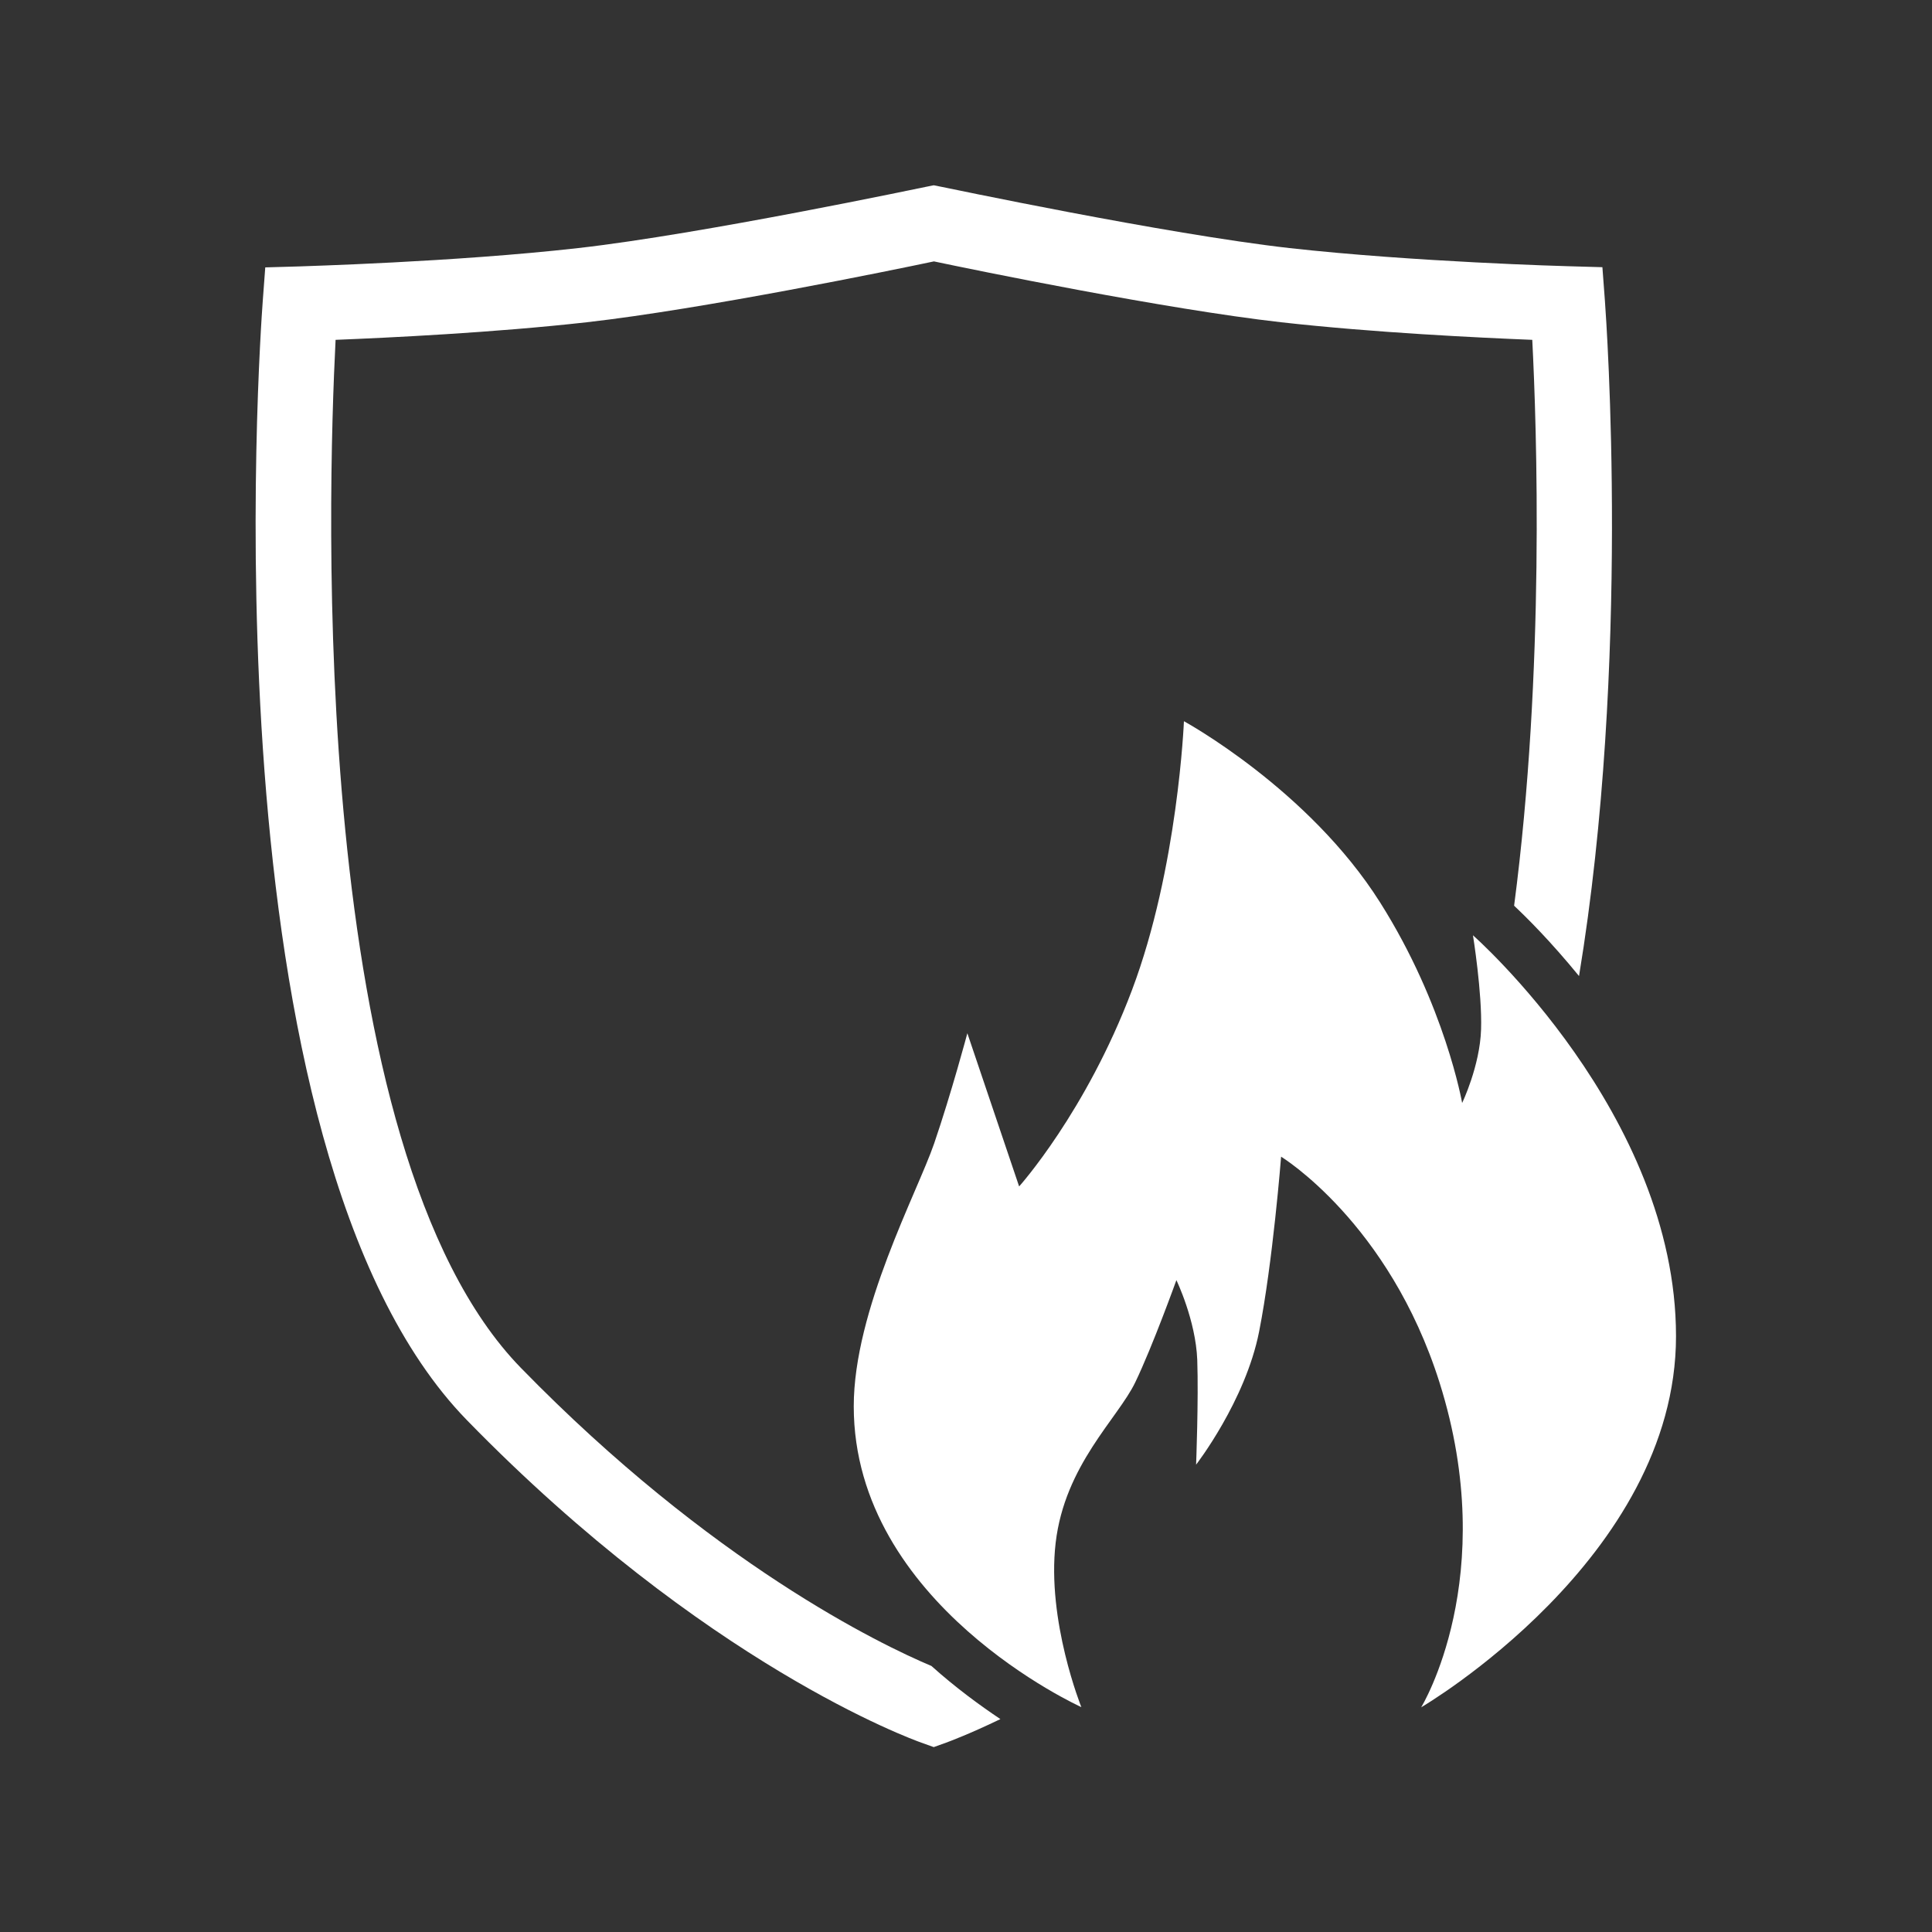 <?xml version="1.0" encoding="utf-8"?>
<!-- Generator: Adobe Illustrator 26.3.1, SVG Export Plug-In . SVG Version: 6.00 Build 0)  -->
<svg version="1.1" id="Ebene_1" xmlns="http://www.w3.org/2000/svg" xmlns:xlink="http://www.w3.org/1999/xlink" x="0px" y="0px"
	 viewBox="0 0 1000 1000" style="enable-background:new 0 0 1000 1000;" xml:space="preserve">
<rect x="0" y="0" width="1000" height="1000" fill="#333333" stroke="none"/>
<style type="text/css">
	.st0{fill:#FFFFFF;}
</style>
<g>
	<path class="st0" d="M735.6,883.7c0,0,131.9-77,131.9-192.1S762.4,484.1,762.4,484.1s4.8,29.7,4.2,48.7c-0.6,19-9.8,38.1-9.8,38.1
		s-8.8-50.5-42.4-103.7c-37-58.7-101.6-93.9-101.6-93.9s-3.1,76.1-26.9,139.2c-23.8,63.1-58.4,101.6-58.4,101.6l-26.8-79.3
		c0,0-8.3,31.1-17.2,57.1c-8.7,25.3-41.6,86.2-41.6,136c0,102.6,117.8,155.7,117.8,155.7s-18-44.7-13.3-85
		c4.7-40.3,32.2-64.4,41.2-83.1s21.3-52.9,21.3-52.9s10,20.7,10.8,41.3c0.7,20.6-0.6,54.2-0.6,54.2s25.5-32.9,32.6-68.8
		c7.1-35.9,11.4-90.6,11.4-90.6s55.8,34,82,116.9C776.9,816.4,735.6,883.7,735.6,883.7"/>
	<path class="st0" d="M482.1,862.3c-25.9-10.9-113.8-53-212.5-154.3c-110.4-113.3-100-451.6-95.9-532.1c27.5-1.1,81.9-3.7,130-9.1
		c60.1-6.8,158.4-27,179.7-31.5c21.3,4.5,119.6,24.7,179.7,31.5c48.1,5.4,102.6,8,130,9.1c2.3,45.1,6.6,170.9-9.4,292.9
		c6.4,6,18.9,18.4,33.6,36.4c26.8-162.2,14.2-338.1,13.4-349.5l-1.3-17.4l-17.5-0.5c-0.8,0-79.9-2.2-144.5-9.4
		c-64.4-7.3-178.9-31.5-180.1-31.7l-4-0.8l-4,0.8c-1.2,0.2-115.6,24.4-180,31.7c-64.5,7.3-143.7,9.4-144.5,9.5l-17.5,0.5l-1.3,17.4
		c-1.3,17.8-31.5,438.5,105.7,579.3c123.4,126.6,230.7,165.3,235.2,166.9l6.4,2.3l6.4-2.3c1.3-0.5,11.5-4.2,28.1-12.2
		C507.2,882.7,494.7,873.6,482.1,862.3"/>
</g>
</svg>
